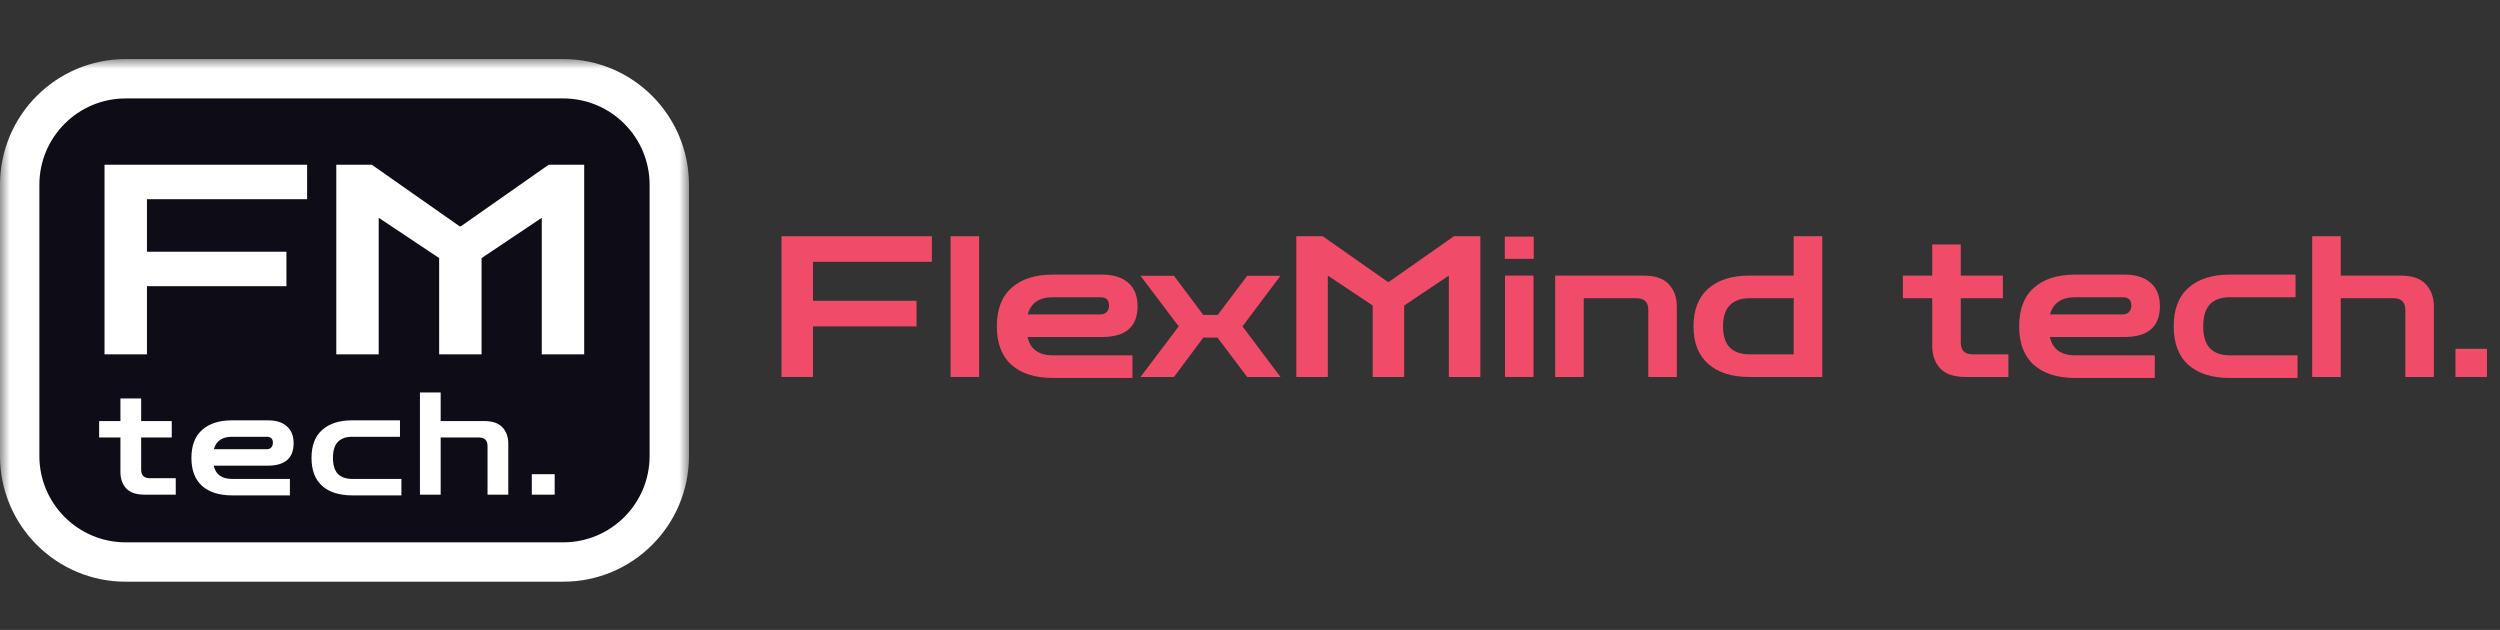 <?xml version="1.0" encoding="UTF-8"?> <svg xmlns="http://www.w3.org/2000/svg" width="127" height="32" viewBox="0 0 127 32" fill="none"><rect x="0" y="0" width="127" height="32" fill="#333333" stroke="none"/> <mask id="path-1-outside-1_2_2541" maskUnits="userSpaceOnUse" x="0" y="3" width="35" height="27" fill="black"> <rect fill="white" y="3" width="35" height="27"></rect> <path d="M1 9.388C1 6.412 3.412 4 6.388 4H28.612C31.588 4 34 6.412 34 9.388V23.163C34 26.139 31.588 28.551 28.612 28.551H6.388C3.412 28.551 1 26.139 1 23.163V9.388Z"></path> </mask> <path d="M1 9.388C1 6.412 3.412 4 6.388 4H28.612C31.588 4 34 6.412 34 9.388V23.163C34 26.139 31.588 28.551 28.612 28.551H6.388C3.412 28.551 1 26.139 1 23.163V9.388Z" fill="#0E0D17"></path> <path d="M6.388 5H28.612V3H6.388V5ZM33 9.388V23.163H35V9.388H33ZM28.612 27.551H6.388V29.551H28.612V27.551ZM2 23.163V9.388H0V23.163H2ZM6.388 27.551C3.964 27.551 2 25.587 2 23.163H0C0 26.691 2.86 29.551 6.388 29.551V27.551ZM33 23.163C33 25.587 31.035 27.551 28.612 27.551V29.551C32.14 29.551 35 26.691 35 23.163H33ZM28.612 5C31.035 5 33 6.964 33 9.388H35C35 5.86 32.14 3 28.612 3V5ZM6.388 3C2.86 3 0 5.86 0 9.388H2C2 6.964 3.964 5 6.388 5V3Z" fill="white" mask="url(#path-1-outside-1_2_2541)"></path> <path d="M5.31 18V8.369H15.601V10.12H7.465V12.787H14.55V14.538H7.465V18H5.31ZM17.083 18V8.369H18.888L23.346 11.494H23.413L27.872 8.369H29.677V18H27.522V11.063L24.464 13.111V18H22.309V13.111L19.238 11.063V18H17.083Z" fill="white"></path> <path d="M7.345 25.129C6.924 25.129 6.614 25.025 6.416 24.817C6.217 24.604 6.118 24.325 6.118 23.982V22.224H5.036V21.389H6.118V20.242H7.171V21.389H8.725V22.224H7.171V23.851C7.171 24.146 7.316 24.294 7.607 24.294H8.928V25.129H7.345ZM11.786 25.165C11.137 25.165 10.632 25.006 10.268 24.686C9.905 24.362 9.724 23.887 9.724 23.263C9.724 22.634 9.905 22.159 10.268 21.84C10.632 21.515 11.137 21.353 11.786 21.353H13.601C14.027 21.353 14.352 21.455 14.574 21.658C14.802 21.857 14.916 22.142 14.916 22.515C14.916 23.275 14.478 23.655 13.601 23.655H10.857C10.958 24.105 11.268 24.33 11.786 24.33H14.727V25.165H11.786ZM11.786 22.188C11.287 22.188 10.98 22.399 10.864 22.82H13.55C13.647 22.82 13.722 22.791 13.776 22.733C13.834 22.675 13.863 22.595 13.863 22.493C13.863 22.29 13.759 22.188 13.55 22.188H11.786ZM17.887 25.165C17.238 25.165 16.732 25.006 16.369 24.686C16.006 24.362 15.825 23.887 15.825 23.263C15.825 22.634 16.006 22.159 16.369 21.84C16.732 21.515 17.238 21.353 17.887 21.353H20.319V22.188H17.887C17.572 22.188 17.33 22.275 17.161 22.45C16.996 22.624 16.914 22.895 16.914 23.263C16.914 23.626 16.996 23.895 17.161 24.069C17.33 24.243 17.572 24.33 17.887 24.33H20.392V25.165H17.887ZM21.333 25.129V19.937H22.386V21.389H24.593C25.019 21.389 25.329 21.496 25.523 21.709C25.721 21.917 25.82 22.193 25.82 22.537V25.129H24.767V22.66C24.767 22.37 24.622 22.224 24.332 22.224H22.386V25.129H21.333ZM27.016 25.129V24.091H28.178V25.129H27.016Z" fill="white"></path> <path d="M39.7 19.15V12H47.34V13.3H41.3V15.28H46.56V16.58H41.3V19.15H39.7Z" fill="#F14B6A"></path> <path d="M48.29 19.15V12H49.74V19.15H48.29Z" fill="#F14B6A"></path> <path d="M53.479 19.2C52.586 19.2 51.889 18.98 51.389 18.54C50.889 18.093 50.639 17.44 50.639 16.58C50.639 15.713 50.889 15.06 51.389 14.62C51.889 14.173 52.586 13.95 53.479 13.95H55.979C56.566 13.95 57.012 14.09 57.319 14.37C57.632 14.643 57.789 15.037 57.789 15.55C57.789 16.597 57.186 17.12 55.979 17.12H52.199C52.339 17.74 52.766 18.05 53.479 18.05H57.529V19.2H53.479ZM53.479 15.1C52.792 15.1 52.369 15.39 52.209 15.97H55.909C56.042 15.97 56.146 15.93 56.219 15.85C56.299 15.77 56.339 15.66 56.339 15.52C56.339 15.24 56.196 15.1 55.909 15.1H53.479Z" fill="#F14B6A"></path> <path d="M57.938 19.15L59.878 16.58L57.938 14.01H59.638L61.128 16H61.858L63.358 14.01H65.048L63.118 16.58L65.048 19.15H63.358L61.848 17.15H61.128L59.638 19.15H57.938Z" fill="#F14B6A"></path> <path d="M65.852 19.15V12H67.192L70.502 14.32H70.552L73.862 12H75.202V19.15H73.602V14L71.332 15.52V19.15H69.732V15.52L67.452 14V19.15H65.852Z" fill="#F14B6A"></path> <path d="M76.454 19.15V14H77.904V19.15H76.454ZM76.444 13.15V12.02H77.914V13.15H76.444Z" fill="#F14B6A"></path> <path d="M79.003 19.15V14H83.493C84.08 14 84.507 14.147 84.773 14.44C85.046 14.727 85.183 15.107 85.183 15.58V19.15H83.733V15.75C83.733 15.35 83.533 15.15 83.133 15.15H80.453V19.15H79.003Z" fill="#F14B6A"></path> <path d="M92.57 19.15H91.12V12H92.57V19.15ZM92.32 19.15H88.87C87.976 19.15 87.28 18.93 86.78 18.49C86.28 18.05 86.03 17.413 86.03 16.58C86.03 15.74 86.28 15.1 86.78 14.66C87.28 14.22 87.976 14 88.87 14H92.22V15.15H88.87C88.436 15.15 88.103 15.27 87.87 15.51C87.643 15.743 87.53 16.1 87.53 16.58C87.53 17.053 87.643 17.41 87.87 17.65C88.103 17.883 88.436 18 88.87 18H92.32V19.15Z" fill="#F14B6A"></path> <path d="M99.847 19.15C99.267 19.15 98.841 19.007 98.567 18.72C98.294 18.427 98.157 18.043 98.157 17.57V15.15H96.667V14H98.157V12.42H99.607V14H101.747V15.15H99.607V17.39C99.607 17.797 99.807 18 100.207 18H102.027V19.15H99.847Z" fill="#F14B6A"></path> <path d="M105.413 19.2C104.519 19.2 103.823 18.98 103.323 18.54C102.823 18.093 102.573 17.44 102.573 16.58C102.573 15.713 102.823 15.06 103.323 14.62C103.823 14.173 104.519 13.95 105.413 13.95H107.913C108.499 13.95 108.946 14.09 109.253 14.37C109.566 14.643 109.723 15.037 109.723 15.55C109.723 16.597 109.119 17.12 107.913 17.12H104.133C104.273 17.74 104.699 18.05 105.413 18.05H109.463V19.2H105.413ZM105.413 15.1C104.726 15.1 104.303 15.39 104.143 15.97H107.843C107.976 15.97 108.079 15.93 108.153 15.85C108.233 15.77 108.273 15.66 108.273 15.52C108.273 15.24 108.129 15.1 107.843 15.1H105.413Z" fill="#F14B6A"></path> <path d="M113.264 19.2C112.371 19.2 111.674 18.98 111.174 18.54C110.674 18.093 110.424 17.44 110.424 16.58C110.424 15.713 110.674 15.06 111.174 14.62C111.674 14.173 112.371 13.95 113.264 13.95H116.614V15.1H113.264C112.831 15.1 112.498 15.22 112.264 15.46C112.038 15.7 111.924 16.073 111.924 16.58C111.924 17.08 112.038 17.45 112.264 17.69C112.498 17.93 112.831 18.05 113.264 18.05H116.714V19.2H113.264Z" fill="#F14B6A"></path> <path d="M117.46 19.15V12H118.91V14H121.95C122.537 14 122.964 14.147 123.23 14.44C123.504 14.727 123.64 15.107 123.64 15.58V19.15H122.19V15.75C122.19 15.35 121.99 15.15 121.59 15.15H118.91V19.15H117.46Z" fill="#F14B6A"></path> <path d="M124.737 19.15V17.72H126.337V19.15H124.737Z" fill="#F14B6A"></path> </svg> 